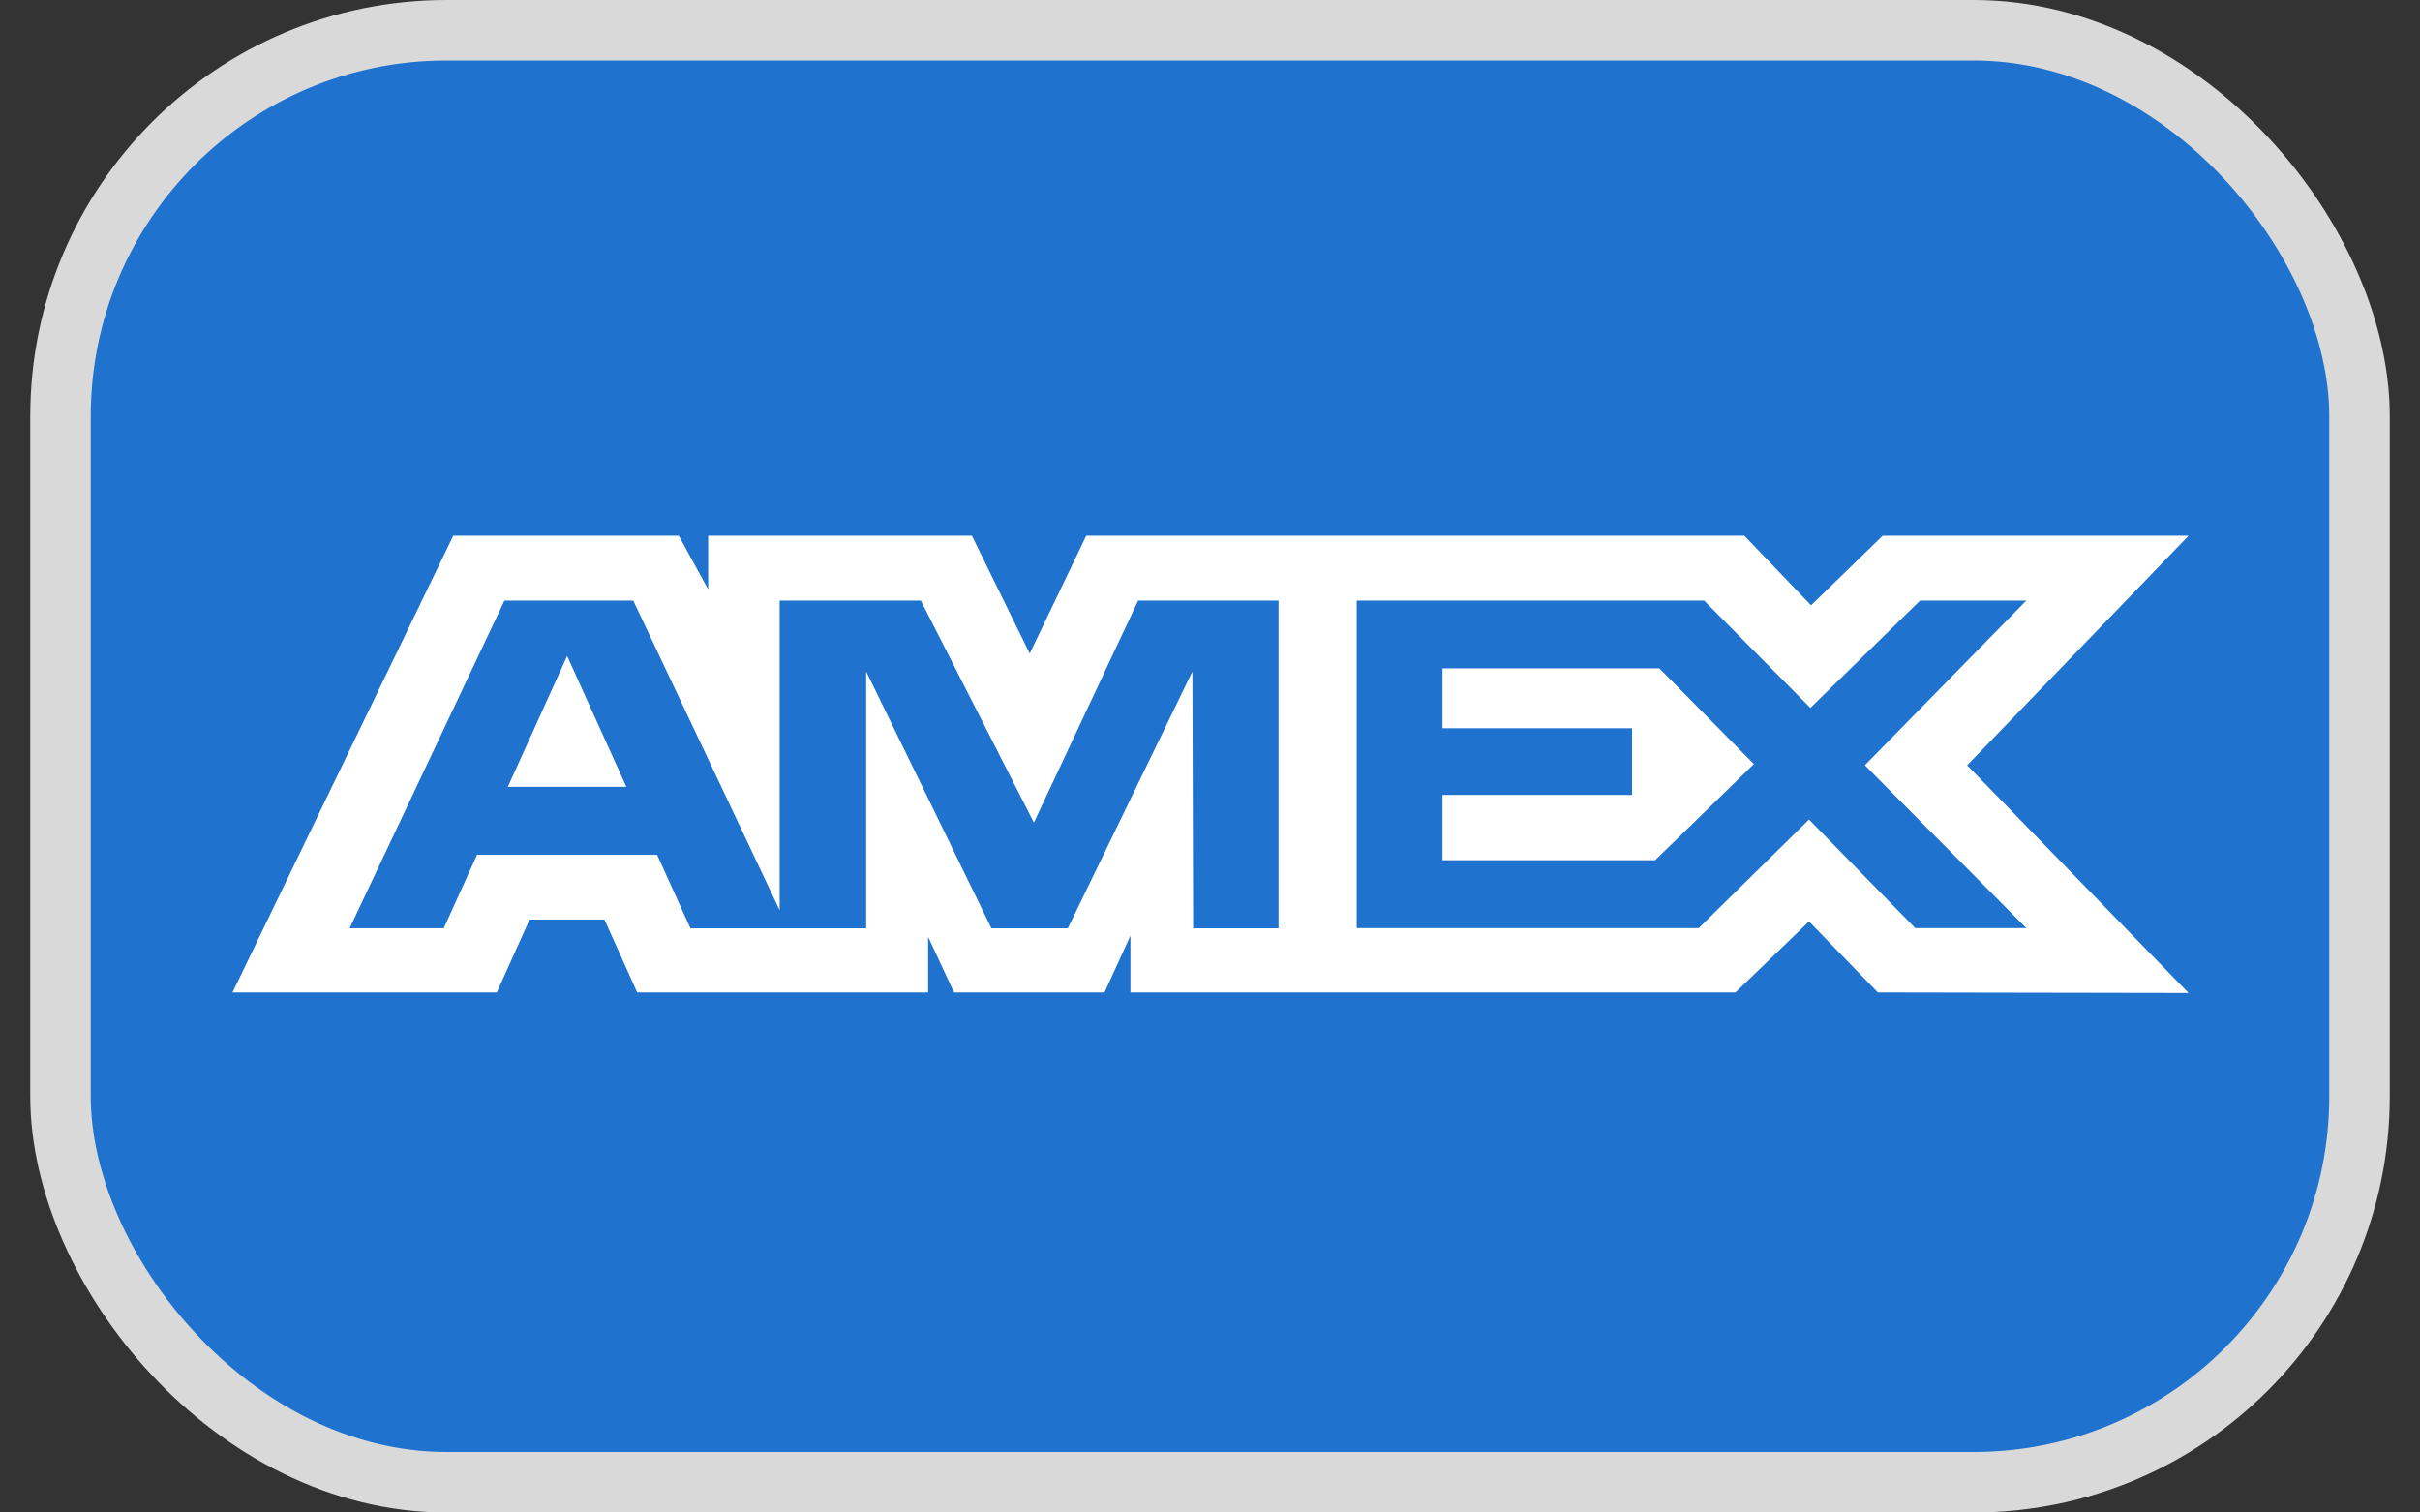 <?xml version="1.0" encoding="UTF-8"?>
<svg xmlns="http://www.w3.org/2000/svg" width="40" height="25" viewBox="0 0 40 25" fill="none">
  <rect x="0" y="0" width="40" height="25" fill="#333333" stroke="none"/>
  <rect x="1" y="0.5" width="38" height="24" rx="6.38" fill="#1F72CD" stroke="#D9D9D9"></rect>
  <path fill-rule="evenodd" clip-rule="evenodd" d="M7.492 8.855L3.843 16.404H8.212L8.753 15.2H9.991L10.532 16.404H15.341V15.485L15.769 16.404H18.256L18.685 15.466V16.404H28.685L29.901 15.231L31.039 16.404L36.175 16.413L32.515 12.65L36.175 8.855H31.119L29.935 10.006L28.832 8.855H17.954L17.02 10.803L16.064 8.855H11.705V9.742L11.22 8.855H7.492ZM22.425 9.927H28.167L29.924 11.701L31.737 9.927H33.493L30.824 12.649L33.493 15.341H31.657L29.901 13.546L28.078 15.341H22.425V9.927ZM23.843 12.037V11.048V11.047H27.427L28.99 12.629L27.357 14.219H23.843V13.139H26.976V12.037H23.843ZM8.338 9.927H10.467L12.887 15.046V9.927H15.22L17.089 13.597L18.812 9.927H21.133V15.344H19.721L19.709 11.099L17.65 15.344H16.387L14.317 11.099V15.344H11.412L10.861 14.129H7.885L7.335 15.343H5.779L8.338 9.927ZM8.394 13.006L9.374 10.843L10.353 13.006H8.394Z" fill="white"></path>
</svg>
